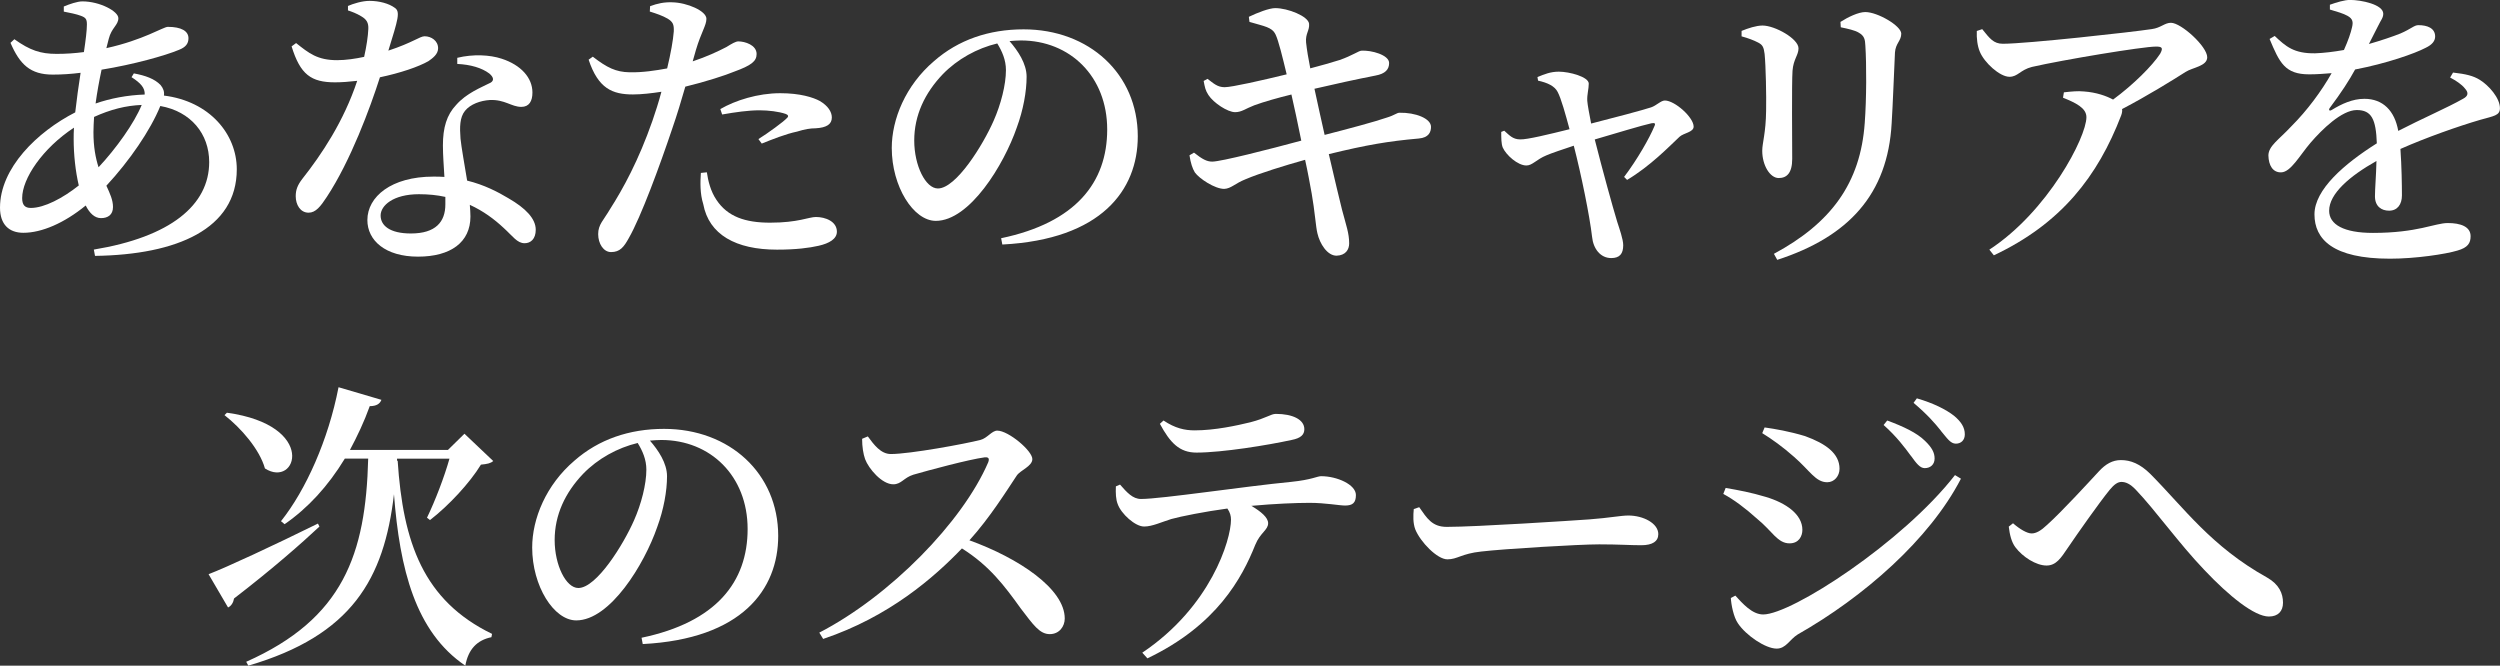 <?xml version="1.0" encoding="UTF-8"?> <svg xmlns="http://www.w3.org/2000/svg" id="_レイヤー_2" data-name="レイヤー_2" viewBox="0 0 400.47 106.63"><rect x="0" y="0" width="400.47" height="106.63" fill="#333333" stroke="none"/><defs><style> .cls-1 { fill: #fff; } </style></defs><g id="_パーツ" data-name="パーツ"><g><path class="cls-1" d="M21.46,11.76c1.82.34,3.31.86,4.27,1.87.43.53.62,1.06.53,1.68,7.34.91,11.67,6.19,11.67,11.81,0,9.55-9.55,13.68-22.71,13.87l-.19-1.01c12.24-2.02,18.48-7.1,18.48-14.02,0-4.51-2.93-8.11-7.83-8.98-1.58,3.89-4.94,8.79-8.64,12.77.58,1.25,1.06,2.3,1.06,3.41,0,1.25-.82,1.78-1.92,1.78-1.01,0-1.82-.77-2.45-2.02-3.46,2.83-7.06,4.37-9.99,4.37-2.3,0-3.74-1.34-3.74-4.03,0-6.34,5.95-12.14,12.05-15.26.24-2.06.53-4.27.86-6.34-1.49.19-3.02.29-4.46.29-3.6,0-5.28-1.63-6.77-5.09l.62-.58c2.5,1.78,4.18,2.35,6.77,2.35,1.49,0,2.93-.1,4.37-.29.29-1.92.48-3.5.48-4.42,0-.86-.19-1.1-.96-1.39s-1.78-.48-2.74-.67v-.82c.91-.38,2.16-.82,2.98-.82,2.78,0,5.76,1.58,5.76,2.69s-1.1,1.54-1.54,3.31l-.38,1.49c5.91-1.3,9.12-3.41,9.84-3.41,2.16,0,3.31.67,3.31,1.82,0,.86-.43,1.44-1.54,1.87-2.16.91-7.3,2.35-12.38,3.17-.38,1.78-.72,3.65-.96,5.42,2.35-.82,5.04-1.34,7.87-1.44.05-1.06-.62-1.82-2.11-2.78l.38-.62ZM12.62,29.71c-.53-2.26-.82-4.94-.82-7.44,0-.58,0-1.15.05-1.82-5.04,3.31-8.3,8.16-8.3,11.28,0,1.1.43,1.58,1.39,1.58,2.16,0,5.14-1.58,7.68-3.6ZM15.79,26.79c2.83-3.02,5.71-7.06,6.91-9.98-2.54.1-4.99.72-7.63,1.92-.05.86-.1,1.68-.1,2.45,0,2.35.34,4.13.82,5.62Z"></path><path class="cls-1" d="M55.73.96c.86-.38,2.3-.82,3.46-.82,1.58,0,3.12.43,4.03,1.1.96.62.53,1.87-1.01,6.87,3.94-1.3,5.04-2.3,5.81-2.3,1.06,0,2.16.72,2.16,1.92,0,.96-.86,1.58-1.54,2.06-1.58.91-4.56,1.92-7.78,2.59-1.58,4.95-4.71,13.39-8.5,19.15-1.01,1.54-1.78,2.54-2.93,2.54-1.34,0-2.06-1.3-2.06-2.64,0-1.01.29-1.78,1.06-2.78,3.07-3.89,6.62-9.17,8.79-15.7-1.25.14-2.45.24-3.55.24-3.84,0-5.57-1.25-6.96-5.76l.72-.53c2.06,1.63,3.41,2.74,6.58,2.74,1.39,0,2.98-.24,4.32-.53.38-1.68.62-3.31.67-4.46.05-1.01-.29-1.54-1.1-2.02-.77-.48-1.58-.77-2.16-.96v-.72ZM73.25,9.26c2.54-.62,5.23-.48,7.1.14,3.12,1.01,4.94,3.07,4.94,5.42,0,1.39-.53,2.3-1.78,2.3-1.58,0-2.64-1.2-5.04-1.1-1.54.1-3.12.67-3.98,1.73-.86,1.06-.86,2.64-.72,4.46.14,1.39.62,4.03,1.06,6.72,2.74.67,4.94,1.82,6.62,2.83,2.74,1.58,4.37,3.26,4.37,5.04,0,1.49-.82,2.16-1.78,2.16-1.2,0-1.87-1.1-3.36-2.45-1.49-1.39-3.22-2.69-5.42-3.7.05.67.1,1.3.1,1.87,0,4.13-3.17,6.43-8.4,6.43s-8.11-2.59-8.11-5.86c0-3.74,3.84-6.96,10.56-6.96.62,0,1.2,0,1.78.05-.1-1.73-.24-3.5-.24-5.04,0-2.88.62-4.9,2.11-6.48,1.68-1.92,3.98-2.78,5.57-3.6.58-.38.38-.91-.24-1.44-1.2-.91-3.02-1.44-5.14-1.54v-1.01ZM71.33,31.54c-1.3-.29-2.69-.43-4.22-.43-4.13,0-6.14,1.82-6.14,3.41s1.44,2.88,4.85,2.88c3.98,0,5.52-1.87,5.52-4.66v-1.2Z"></path><path class="cls-1" d="M110.93,9.84c2.3-.77,4.03-1.58,5.42-2.3.86-.53,1.49-.91,1.92-.91,1.06,0,2.93.58,2.93,2.02,0,1.15-.82,1.82-3.6,2.83-1.25.53-4.61,1.63-7.82,2.4-.62,2.16-1.34,4.56-2.11,6.77-1.97,5.86-4.99,14.11-6.96,17.52-.77,1.39-1.39,2.21-2.83,2.21-1.2,0-2.06-1.34-2.06-2.88s.86-2.21,1.92-4.03c2.06-3.22,4.56-7.78,6.77-14.11.48-1.39,1.01-3.02,1.44-4.66-1.54.24-3.22.43-4.56.43-3.31,0-5.57-.96-7.1-5.57l.67-.48c2.3,1.78,3.7,2.45,5.86,2.5,2.11.05,4.27-.29,6.05-.62.58-2.4.96-4.56,1.06-5.9.05-1.15-.14-1.54-.96-2.06-.82-.48-1.82-.82-2.88-1.15l.05-.86c1.15-.43,2.26-.67,3.55-.62,2.4.05,5.47,1.39,5.47,2.64,0,1.06-.82,2.11-1.68,4.99l-.53,1.87ZM113.23,27.6c.19,1.3.58,3.02,1.54,4.42,1.78,2.69,4.61,3.65,8.59,3.65,4.51,0,6.19-.91,7.34-.91,1.54,0,3.36.72,3.36,2.35,0,1.15-1.2,1.87-2.93,2.26-1.49.34-3.6.62-6.67.62-6.58,0-10.9-2.4-11.81-7.3-.53-1.68-.48-3.5-.38-4.99l.96-.1ZM115.39,17.47c2.4-1.39,6-2.54,9.6-2.54,3.17,0,5.28.67,6.34,1.25,1.3.77,1.92,1.73,1.92,2.64,0,1.1-.86,1.63-2.59,1.73-.86,0-1.73.14-2.98.53-1.82.38-3.98,1.25-5.66,1.92l-.53-.72c1.54-.96,4.03-2.78,4.56-3.36.34-.29.19-.53-.19-.67-1.1-.38-2.78-.58-4.18-.58-1.78,0-3.84.29-6,.67l-.29-.86Z"></path><path class="cls-1" d="M160.37,38.16c11.95-2.5,16.99-8.93,16.99-17.42s-5.95-14.26-13.83-14.26c-.58,0-1.2.05-1.82.1,1.34,1.54,2.74,3.6,2.74,5.71,0,2.35-.53,5.33-1.58,8.16-2.06,5.95-7.54,14.93-12.96,14.93-3.6,0-7.06-5.52-7.06-11.67,0-4.61,2.21-10.03,6.77-13.92,3.89-3.41,8.79-5.09,14.35-5.09,10.51,0,18.29,7.15,18.29,17.14,0,8.59-5.81,16.51-21.7,17.33l-.19-1.01ZM159.75,6.96c-3.22.77-6.38,2.5-8.74,4.94-2.88,3.02-4.56,6.58-4.56,10.61s1.82,7.68,3.79,7.68c2.93,0,7.25-7.01,8.93-10.85,1.15-2.59,1.97-5.76,1.97-8.11,0-1.63-.62-3.02-1.39-4.27Z"></path><path class="cls-1" d="M200.06,2.69c1.39-.67,3.26-1.39,4.22-1.39,2.02,0,5.28,1.3,5.42,2.5.1,1.1-.62,1.58-.48,3.02.14,1.25.34,2.45.67,4.13,1.82-.48,3.36-.91,4.71-1.34,2.06-.72,3.07-1.49,3.5-1.49,1.54-.1,4.42.67,4.42,1.97,0,1.01-.58,1.73-2.21,2.02-2.74.53-6.91,1.44-9.75,2.11.58,2.64,1.1,5.09,1.63,7.39,3.74-.96,8.06-2.11,9.98-2.78,1.25-.38,1.58-.77,2.02-.77,2.54-.05,5.04.91,5.04,2.26,0,.82-.34,1.73-1.97,1.87-4.85.43-8.3,1.01-14.4,2.5.91,3.98,1.68,7.11,2.11,8.88.67,2.54,1.15,3.79,1.15,5.42,0,1.01-.58,1.92-2.02,1.97-1.49,0-2.69-1.92-3.07-3.6-.24-.91-.43-3.65-.91-6.34-.29-1.58-.62-3.46-1.06-5.42-3.26.91-7.3,2.16-9.55,3.12-1.68.67-2.3,1.49-3.41,1.54-1.49,0-3.98-1.63-4.7-2.64-.38-.62-.67-1.49-.86-2.74l.72-.43c1.34,1.06,2.06,1.44,2.93,1.44,1.39,0,9.12-1.97,14.26-3.36-.58-2.83-1.15-5.57-1.58-7.39-2.16.53-4.37,1.15-5.95,1.73-1.39.53-2.02,1.1-3.07,1.1-1.2,0-3.46-1.49-4.27-2.74-.48-.72-.58-1.25-.77-2.26l.62-.34c.96.72,1.58,1.34,2.74,1.34s6-1.1,9.94-2.06c-.67-2.78-1.3-5.38-1.78-6.38-.58-1.2-1.78-1.3-4.18-2.02l-.1-.82Z"></path><path class="cls-1" d="M246.29,12.34c1.06-.43,2.06-.86,3.41-.86,1.68,0,4.8.82,4.8,1.92,0,.86-.29,1.73-.24,2.74.05.67.34,2.21.62,3.65,3.41-.86,8.3-2.16,9.6-2.59.86-.29,1.58-1.1,2.21-1.1,1.58,0,4.61,2.69,4.61,4.18,0,.91-1.58,1.01-2.26,1.63-1.73,1.63-4.71,4.71-8.4,6.91l-.48-.48c2.11-2.78,4.08-6.24,4.85-8.11.24-.48.05-.58-.48-.48-1.54.34-5.62,1.58-9.07,2.59,1.25,4.94,2.83,10.66,3.6,13.2.34,1.06.96,2.78.96,3.74,0,1.39-.58,2.06-1.92,2.06-1.73,0-2.88-1.49-3.07-3.41-.38-3.31-1.73-9.94-2.93-14.59-1.73.58-3.6,1.2-4.37,1.54-1.63.67-2.26,1.63-3.22,1.63-1.39,0-3.26-1.68-3.79-2.88-.24-.58-.24-1.54-.24-2.5l.48-.19c.77.67,1.34,1.39,2.54,1.39,1.1.05,4.66-.82,7.92-1.63-.62-2.3-1.34-4.94-1.92-6-.48-.91-1.58-1.44-3.12-1.78l-.1-.58Z"></path><path class="cls-1" d="M278.98,5.81v-.86c1.06-.43,2.35-.86,3.36-.86,1.97,0,5.76,2.11,5.76,3.65,0,1.1-.82,1.73-.96,3.6-.14,2.06-.05,11.42-.05,14.11,0,2.26-.86,3.07-2.16,3.07-1.39,0-2.64-2.02-2.64-4.37,0-1.25.58-2.83.62-6.43.05-2.3-.05-7.2-.24-9.07-.14-1.06-.29-1.44-1.01-1.82-.72-.38-1.63-.72-2.69-1.01ZM284.69,41.62l-.53-.96c9.17-4.94,13.87-11.33,14.55-20.98.29-3.89.29-9.36.1-12.34-.05-1.01-.14-1.58-1.06-2.11-.62-.38-1.73-.62-2.88-.86l-.05-.86c1.2-.77,2.88-1.58,3.98-1.58,1.97,0,5.76,2.21,5.76,3.46,0,1.15-.91,1.54-1.01,3.02-.14,2.83-.34,8.4-.53,11.33-.62,11.38-6.91,18.19-18.34,21.89Z"></path><path class="cls-1" d="M317.52,4.66c1.2,1.49,1.82,2.35,3.31,2.35,3.84,0,20.74-1.87,23.86-2.35,1.44-.19,2.06-1.01,3.07-1.01,1.63,0,5.81,3.79,5.81,5.52,0,1.44-2.35,1.63-3.46,2.35-2.11,1.34-6.05,3.79-10.18,5.95.05.29,0,.62-.14,1.01-3.74,9.75-9.6,17.33-20.4,22.42l-.72-.91c9.36-6.1,15.55-18,15.55-21.22,0-1.49-1.73-2.3-3.75-3.12l.14-.86c1.25-.14,2.21-.24,3.22-.14,1.97.14,3.6.72,4.66,1.3,3.26-2.4,6.29-5.42,7.54-7.34.53-.96.29-1.15-.67-1.15-2.11,0-14.83,2.11-19.87,3.26-1.87.48-2.26,1.58-3.6,1.58-1.54,0-4.03-2.26-4.75-4.03-.38-.91-.53-2.11-.48-3.31l.86-.29Z"></path><path class="cls-1" d="M392.93,11.62c2.11.24,3.26.53,4.27,1.15,1.49.91,3.26,2.93,3.26,4.56,0,1.2-1.01,1.25-3.17,1.87-3.46,1.01-8.64,2.83-12.77,4.66.19,2.74.24,5.76.24,7.44,0,1.44-.72,2.45-2.06,2.45-1.2,0-2.26-.67-2.26-2.3,0-1.25.19-3.36.24-5.66-4.27,2.4-7.58,5.23-7.58,7.97,0,2.21,2.35,3.55,7.01,3.55,7.15,0,9.94-1.58,12-1.58s3.65.58,3.65,2.11c0,1.1-.43,1.82-2.11,2.3-1.92.58-6.72,1.3-10.8,1.3-9.17,0-12.1-3.12-12.1-7.1s4.8-8.11,9.99-11.38c-.14-3.84-.82-5.33-3.22-5.33s-5.57,3.12-7.39,5.23c-1.73,2.02-3.17,4.71-4.7,4.75-1.34.05-2.02-1.1-2.06-2.69,0-1.54,1.68-2.54,3.65-4.66,2.59-2.59,4.85-5.66,6.48-8.54-1.2.1-2.4.19-3.6.19-3.89,0-4.75-1.87-6.34-5.67l.82-.48c1.78,1.68,3.07,2.83,6.48,2.78,1.39-.05,2.98-.24,4.61-.53.67-1.49,1.1-2.74,1.3-3.65.19-.82.14-1.34-.72-1.82-.67-.38-1.68-.67-2.83-1.01v-.77c1.06-.38,2.35-.77,3.22-.77,1.78,0,5.33.72,5.33,2.21,0,.67-.38,1.01-.86,2.02-.38.77-.91,1.78-1.44,2.83,2.02-.58,3.84-1.2,5.04-1.68,1.78-.77,2.21-1.34,2.88-1.34,1.44,0,2.69.48,2.69,1.82,0,.67-.43,1.3-1.54,1.82-1.73.91-6.24,2.5-11.28,3.46-.91,1.68-2.21,3.7-4.08,6.19-.19.29-.05.53.34.29,1.58-.96,3.31-1.78,5.23-1.78,2.98,0,4.85,1.92,5.42,5.14,3.6-1.87,7.92-3.74,10.37-5.14.82-.43.96-.96.29-1.68-.48-.62-1.44-1.25-2.35-1.73l.48-.82Z"></path><path class="cls-1" d="M51.17,84.35c-2.88,2.69-7.44,6.72-13.68,11.52-.1.62-.43,1.2-.96,1.44l-3.12-5.33c2.88-1.1,10.32-4.56,17.52-8.11l.24.48ZM36.34,66.11c14.59,2.02,11.19,12.19,6.1,8.93-.86-3.07-3.84-6.48-6.48-8.54l.38-.38ZM63.7,73.79c.86,13.15,4.13,22.42,15.12,27.75l-.1.53c-2.3.48-3.7,1.92-4.18,4.56-8.02-5.42-10.51-15.51-11.43-27.46-1.58,13.59-6.77,22.61-23.33,27.46l-.34-.62c15.55-6.91,19.15-17.23,19.54-32.55h-3.74c-2.69,4.42-5.9,7.92-9.65,10.51l-.58-.48c3.98-4.99,7.58-13.01,9.22-21.46l6.87,2.02c-.24.62-.77,1.01-1.87,1.01-.91,2.54-2.02,4.85-3.17,7.01h15.7l2.64-2.59,4.61,4.37c-.43.38-.96.48-1.97.58-1.78,2.93-5.18,6.58-8.16,8.88l-.48-.38c1.3-2.69,2.78-6.53,3.6-9.46h-8.4v.34h.1Z"></path><path class="cls-1" d="M102.77,102.16c11.95-2.5,16.99-8.93,16.99-17.42s-5.95-14.26-13.83-14.26c-.58,0-1.2.05-1.82.1,1.34,1.54,2.74,3.6,2.74,5.71,0,2.35-.53,5.33-1.58,8.16-2.06,5.95-7.54,14.93-12.96,14.93-3.6,0-7.06-5.52-7.06-11.67,0-4.61,2.21-10.03,6.77-13.92,3.89-3.41,8.79-5.09,14.35-5.09,10.51,0,18.29,7.15,18.29,17.14,0,8.59-5.81,16.51-21.7,17.33l-.19-1.01ZM102.15,70.96c-3.22.77-6.38,2.5-8.74,4.94-2.88,3.02-4.56,6.58-4.56,10.61s1.82,7.68,3.79,7.68c2.93,0,7.25-7.01,8.93-10.85,1.15-2.59,1.97-5.76,1.97-8.11,0-1.63-.62-3.02-1.39-4.27Z"></path><path class="cls-1" d="M139.01,69.9c.96,1.3,2.06,2.83,3.7,2.83,3.02,0,11.91-1.63,14.35-2.26,1.1-.29,1.82-1.49,2.69-1.49,1.78,0,5.62,3.22,5.62,4.56,0,1.15-1.92,1.78-2.5,2.64-1.63,2.45-4.32,6.77-7.58,10.37,7.82,2.83,15.27,7.73,15.27,12.53,0,1.25-.86,2.5-2.4,2.5-1.63,0-2.64-1.49-4.66-4.13-2.59-3.6-4.99-6.82-9.41-9.6-4.42,4.61-11.62,10.94-22.23,14.5l-.62-1.01c11.33-5.86,22.95-17.71,27.07-27.31.24-.67-.05-.82-.58-.77-2.54.34-8.93,2.06-11.42,2.78-1.54.48-1.92,1.54-3.22,1.54-1.82,0-3.94-2.5-4.51-4.03-.29-.82-.48-1.97-.48-3.26l.91-.38Z"></path><path class="cls-1" d="M179.42,77.63c1.1,1.25,2.02,2.3,3.36,2.3,3.26,0,16.56-2.02,24.05-2.74,3.31-.34,4.18-.91,4.8-.91,2.54,0,5.57,1.34,5.57,3.02,0,1.25-.53,1.68-1.73,1.68-.96,0-3.12-.43-5.71-.43-2.16,0-5.57.14-9.31.48,1.54.91,2.69,1.87,2.69,2.78,0,1.1-1.25,1.49-2.06,3.46-2.11,5.28-6.14,12.87-17.28,18.19l-.82-.91c10.95-7.34,14.21-18.05,14.21-21.31,0-.58-.14-1.15-.58-1.78-3.55.48-7.44,1.25-8.98,1.68-1.54.48-3.07,1.2-4.32,1.2-1.44.05-3.74-2.06-4.27-3.6-.29-.72-.34-1.73-.29-2.83l.67-.29ZM186.38,67.36c1.87,1.25,3.41,1.58,4.99,1.58,3.22,0,6.77-.77,8.93-1.3,2.59-.67,3.26-1.34,4.08-1.34,2.69,0,4.56.91,4.56,2.45,0,.86-.53,1.44-2.06,1.73-3.74.82-11.09,2.02-15.22,2.02-2.74,0-4.22-1.58-5.86-4.61l.58-.53Z"></path><path class="cls-1" d="M227.33,81.23c1.25,1.78,2.06,3.17,4.42,3.17,4.75,0,20.21-1.01,22.85-1.2,3.22-.24,5.04-.62,6.24-.62,2.4,0,4.8,1.25,4.8,2.98,0,1.15-.91,1.78-2.74,1.78s-3.5-.14-6.72-.14-15.27.72-18.91,1.15c-3.17.34-3.79,1.25-5.42,1.25s-4.32-2.78-5.14-4.8c-.38-1.01-.34-2.21-.24-3.26l.86-.29Z"></path><path class="cls-1" d="M276.05,79.12l.38-.96c2.16.38,4.03.72,6.43,1.44,3.22.96,5.86,2.78,5.86,5.28,0,.96-.53,2.16-2.06,2.16-1.92,0-2.78-1.97-5.14-3.89-2.02-1.82-3.79-3.12-5.47-4.03ZM313.16,76.1l.96.58c-5.04,9.75-15.6,18.96-26.16,24.96-1.3.82-1.87,2.26-3.36,2.26-1.82,0-4.94-2.16-6.19-4.03-.72-1.01-1.1-3.07-1.15-4.08l.72-.38c1.15,1.25,2.69,3.02,4.46,3.02,4.56,0,22.37-11.57,30.72-22.32ZM282.29,69.38l.38-.91c1.68.24,3.94.62,6.48,1.39,3.31,1.2,5.52,2.78,5.52,5.23,0,1.15-.82,2.16-1.97,2.16-1.87,0-2.78-1.87-5.33-4.08-1.78-1.58-3.6-2.88-5.09-3.79ZM306.1,73.02c-.96-1.3-2.26-3.07-4.37-4.94l.58-.72c2.59.96,4.75,1.97,6.05,3.26,1.1,1.06,1.54,1.87,1.54,2.83s-.67,1.54-1.58,1.54c-.77,0-1.34-.77-2.21-1.97ZM310.9,68.99c-.96-1.2-2.11-2.54-4.37-4.46l.53-.72c2.64.77,4.66,1.78,5.95,2.79,1.15.96,1.73,1.87,1.73,2.98,0,.91-.58,1.49-1.44,1.49s-1.39-.86-2.4-2.06Z"></path><path class="cls-1" d="M321.79,84.35l.67-.53c1.1.96,2.26,1.63,2.98,1.63s1.49-.43,2.5-1.39c2.35-2.11,6.62-6.77,8.26-8.54,1.1-1.2,2.21-1.82,3.55-1.82,1.54,0,3.07.58,4.75,2.26,5.38,5.42,9.7,11.57,18.67,16.56,1.92,1.1,2.54,2.54,2.54,4.03,0,1.34-.77,2.21-2.26,2.21-2.3,0-6.34-3.22-10.37-7.49-4.08-4.27-7.78-9.5-10.95-12.82-.91-.96-1.63-1.25-2.3-1.25-.58,0-1.15.38-1.87,1.25-1.68,2.06-5.09,6.91-6.72,9.31-1.1,1.63-1.87,2.83-3.41,2.83-1.68,0-3.84-1.39-4.99-2.93-.62-.82-.91-2.02-1.06-3.31Z"></path></g></g></svg> 